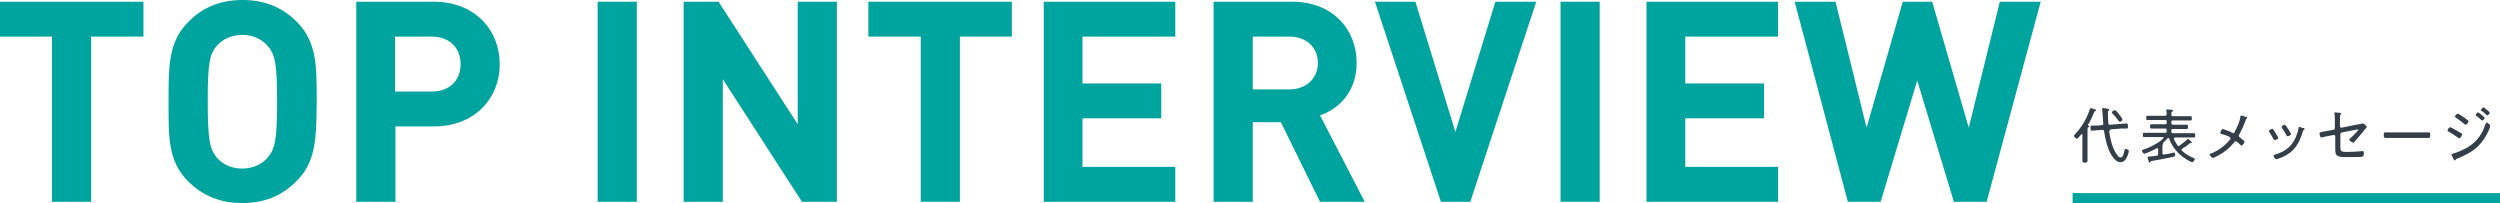 <?xml version="1.0" encoding="utf-8"?>
<!-- Generator: Adobe Illustrator 22.0.1, SVG Export Plug-In . SVG Version: 6.00 Build 0)  -->
<svg version="1.1" id="レイヤー_1" xmlns="http://www.w3.org/2000/svg" xmlns:xlink="http://www.w3.org/1999/xlink" x="0px"
	 y="0px" viewBox="0 0 587.3 47.8" style="enable-background:new 0 0 587.3 47.8;" xml:space="preserve">
<style type="text/css">
	.st0{fill:#333E48;}
	.st1{fill:none;stroke:#00A49F;stroke-width:2.88;stroke-miterlimit:10;}
	.st2{fill:#00A49F;}
</style>
<g>
	<g>
		<g>
			<g>
				<path class="st0" d="M489.2,31.6c0-0.1,0-0.1-0.1-0.1c-0.1,0-0.1,0-0.1,0c-0.2,0.2-0.9,1.1-1.1,1.1c-0.2,0-0.7-0.5-0.7-0.7
					c0-0.1,0.2-0.3,0.3-0.4c1.5-1.6,2.7-3.6,3.4-5.7c0-0.1,0.1-0.4,0.3-0.4c0.1,0,0.6,0.2,0.9,0.3c0,0,0.1,0,0.1,0
					c0.1,0,0.2,0.1,0.2,0.2c0,0.1-0.1,0.2-0.2,0.2c-0.2,0.1-0.2,0.1-0.3,0.4c-0.4,1-0.8,1.9-1.4,2.8c0,0,0,0,0,0.1
					c0,0.1,0.1,0.1,0.1,0.1c0.1,0,0.2,0,0.2,0.2c0,0.1-0.1,0.1-0.2,0.2c-0.2,0.1-0.2,0.3-0.2,0.8v5.1c0,0.6,0,1.3,0,1.9
					c0,0.4-0.1,0.5-0.6,0.5c-0.5,0-0.6-0.1-0.6-0.5c0-0.6,0-1.3,0-1.9V31.6z M495.5,31c0.3,1.9,0.8,4.2,2.1,5.7
					c0.1,0.2,0.4,0.3,0.6,0.3c0.3,0,0.5-0.3,0.6-0.6c0.1-0.4,0.2-0.7,0.3-1.1c0-0.1,0.1-0.3,0.2-0.3c0.2,0,0.8,0.1,0.8,0.5
					c0,0.3-0.3,1.2-0.5,1.5c-0.3,0.6-0.7,1.1-1.5,1.1c-0.8,0-1.5-0.8-1.9-1.4c-1.1-1.6-1.6-3.9-1.9-5.8c0-0.3-0.2-0.4-0.4-0.4
					l-1.2,0.1c-0.3,0-1.3,0.1-1.3,0.1c-0.2,0-0.3-0.1-0.3-0.9c0-0.3,0.1-0.3,0.7-0.3c0.2,0,0.5,0,0.9,0l1.1-0.1
					c0.2,0,0.3-0.1,0.3-0.3v-0.1c-0.1-1-0.1-1.7-0.2-2.8c0-0.2-0.1-0.6-0.1-0.6c0-0.2,0.1-0.2,0.3-0.2c0.1,0,0.6,0.1,0.8,0.1
					c0.4,0.1,0.6,0.1,0.6,0.3c0,0.1-0.1,0.2-0.2,0.2c-0.1,0.1-0.1,0.1-0.1,0.4c0,0.9,0,1.8,0.1,2.6c0,0.3,0.2,0.3,0.4,0.3l2.6-0.2
					c0.2,0,1.2-0.1,1.3-0.1c0.3,0,0.3,0.5,0.3,0.8c0,0.4-0.1,0.4-0.7,0.4c-0.2,0-0.5,0-0.9,0l-2.6,0.2
					C495.7,30.6,495.5,30.7,495.5,31L495.5,31z M498,28.6c-0.1,0-0.2-0.1-0.3-0.2c-0.4-0.6-0.9-1.2-1.4-1.7
					c-0.1-0.1-0.2-0.2-0.2-0.3c0-0.2,0.5-0.5,0.7-0.5c0.1,0,0.2,0.1,0.3,0.1c0.3,0.4,0.6,0.6,0.8,1c0.3,0.3,0.7,0.9,0.7,1.1
					C498.7,28.3,498.2,28.6,498,28.6z"/>
				<path class="st0" d="M508,34.4V36c0,0.2,0.1,0.3,0.3,0.3c0,0,0.1,0,0.1,0c0.9-0.1,1.1-0.2,2-0.4c0.1,0,0.3-0.1,0.3-0.1
					c0.2,0,0.3,0.4,0.3,0.5c0,0.4-0.1,0.4-0.4,0.5c-1.4,0.4-3.6,0.7-5,1c-0.3,0-0.4,0.1-0.4,0.2c0,0.1-0.1,0.2-0.2,0.2
					c-0.1,0-0.2-0.1-0.2-0.2c0-0.1-0.3-0.9-0.3-1c0-0.1,0.1-0.1,0.2-0.2c0.6-0.1,1.2-0.1,1.9-0.2c0.3,0,0.4-0.2,0.4-0.5v-1.1
					c0-0.1,0-0.2-0.2-0.2c-0.1,0-0.1,0-0.1,0c-0.5,0.3-2.5,1.3-3,1.3c-0.2,0-0.5-0.5-0.5-0.7c0-0.2,0.2-0.2,0.4-0.3
					c0.7-0.2,1.9-0.7,2.5-1.1c0.8-0.4,1.5-0.9,2.1-1.5c0,0,0.1-0.1,0.1-0.1c0-0.1-0.1-0.2-0.2-0.2h-2.7c-0.6,0-1.1,0-1.7,0
					c-0.3,0-0.3-0.2-0.3-0.5c0-0.4,0-0.5,0.3-0.5c0.6,0,1.1,0,1.7,0h3.3c0.2,0,0.3-0.1,0.3-0.3v-0.4c0-0.2-0.1-0.3-0.3-0.3h-1.8
					c-0.5,0-1,0-1.5,0c-0.3,0-0.3-0.2-0.3-0.5c0-0.4,0-0.5,0.3-0.5c0.5,0,1,0,1.5,0h1.8c0.2,0,0.3-0.1,0.3-0.4v-0.3
					c0-0.2-0.1-0.3-0.3-0.3h-2.6c-0.5,0-1.1,0-1.6,0c-0.3,0-0.3-0.2-0.3-0.5c0-0.4,0-0.5,0.3-0.5c0.5,0,1.1,0,1.6,0h2.5
					c0.3,0,0.4-0.1,0.4-0.4c0-0.3,0-0.5-0.1-0.8c0,0,0-0.1,0-0.1c0-0.2,0.1-0.2,0.2-0.2c0.2,0,0.9,0.1,1.1,0.1c0.1,0,0.3,0,0.3,0.2
					c0,0.1-0.1,0.2-0.2,0.2c-0.2,0.1-0.2,0.3-0.2,0.7c0,0.3,0.1,0.4,0.4,0.4h2.5c0.5,0,1.1,0,1.6,0c0.3,0,0.3,0.1,0.3,0.5
					c0,0.4,0,0.5-0.3,0.5c-0.5,0-1.1,0-1.6,0h-2.6c-0.2,0-0.3,0.1-0.3,0.3v0.3c0,0.2,0.1,0.4,0.3,0.4h1.8c0.5,0,1,0,1.5,0
					c0.3,0,0.3,0.1,0.3,0.5c0,0.3,0,0.5-0.3,0.5c-0.5,0-1,0-1.5,0h-1.8c-0.2,0-0.3,0.1-0.3,0.3v0.4c0,0.2,0.1,0.3,0.3,0.3h3.3
					c0.6,0,1.1,0,1.7,0c0.3,0,0.3,0.1,0.3,0.5c0,0.4,0,0.5-0.3,0.5c-0.6,0-1.1,0-1.7,0H511c-0.1,0-0.3,0.1-0.3,0.2c0,0,0,0.1,0,0.1
					c0.2,0.6,0.5,1,0.8,1.5c0.1,0.1,0.2,0.2,0.3,0.2c0.1,0,0.2,0,0.2-0.1c0.6-0.4,1.2-0.9,1.8-1.4c0-0.1,0.1-0.2,0.2-0.2
					c0.1,0,0.6,0.5,0.7,0.6c0.1,0.1,0.2,0.2,0.2,0.3c0,0.1,0,0.1-0.1,0.1c0,0-0.1,0-0.1,0c0,0-0.1,0-0.1,0c-0.1,0-0.1,0-0.2,0.1
					c-0.6,0.5-1,0.8-1.7,1.2c-0.1,0.1-0.2,0.1-0.2,0.3c0,0.1,0,0.2,0.1,0.2c0.8,0.8,1.7,1.3,2.7,1.7c0.1,0,0.3,0.1,0.3,0.2
					c0,0.2-0.3,0.8-0.6,0.8c-0.4,0-1.9-1-2.3-1.3c-1.4-1.1-2.5-2.5-3.1-4.2c0-0.1-0.1-0.2-0.2-0.2c-0.1,0-0.1,0-0.2,0.1
					c-0.3,0.4-0.7,0.7-1,1C508.1,33.9,508,34,508,34.4z"/>
				<path class="st0" d="M527.1,27.3c0.3,0.1,0.8,0.2,0.8,0.4c0,0.1-0.1,0.1-0.1,0.2c-0.2,0.1-0.2,0.1-0.3,0.5
					c-0.4,1.1-0.9,2.2-1.5,3.3c0,0.1-0.1,0.1-0.1,0.2c0,0.1,0.1,0.2,0.2,0.3c0.2,0.2,1.2,0.9,1.2,1.1c0,0.2-0.5,0.9-0.7,0.9
					c-0.1,0-0.3-0.1-0.3-0.2c-0.2-0.2-0.8-0.8-1.1-0.8c-0.2,0-0.3,0.1-0.4,0.3c-0.9,1.1-2,2.1-3.3,2.8c-0.2,0.1-1.4,0.8-1.6,0.8
					c-0.3,0-0.8-0.6-0.8-0.8c0-0.2,0.3-0.3,0.5-0.3c1.6-0.7,3-1.7,4.2-3.1c0.1-0.1,0.2-0.3,0.2-0.4c0-0.1-0.1-0.2-0.2-0.3
					c-0.4-0.3-1.4-0.6-1.9-0.7c-0.1,0-0.3-0.1-0.3-0.3c0-0.2,0.3-0.9,0.6-0.9c0.1,0,0.2,0.1,0.3,0.1c0.8,0.3,1.2,0.4,1.9,0.8
					c0.1,0,0.1,0.1,0.2,0.1c0.3,0,0.3-0.2,0.4-0.4c0.5-0.9,1.2-2.4,1.3-3.4c0-0.1,0-0.3,0.1-0.3C526.5,27.1,526.9,27.2,527.1,27.3z"
					/>
				<path class="st0" d="M534,30.4c0.2,0.2,0.5,0.7,0.6,0.9c0.1,0.2,0.6,0.9,0.6,1.1c0,0.3-0.6,0.5-0.8,0.5c-0.1,0-0.2-0.1-0.3-0.2
					c-0.3-0.6-0.6-1.1-1-1.7c-0.1-0.1-0.1-0.2-0.1-0.2c0-0.2,0.6-0.5,0.7-0.5C533.9,30.2,533.9,30.3,534,30.4z M541.2,30.1
					c0.1,0,0.2,0.1,0.2,0.2c0,0.1-0.1,0.2-0.2,0.2c-0.1,0.1-0.1,0.1-0.2,0.3c-0.8,2.8-2,4.9-4.8,6.1c-0.3,0.1-1.2,0.5-1.5,0.5
					c-0.2,0-0.6-0.6-0.6-0.8c0-0.2,0.2-0.2,0.4-0.3c2.3-0.7,3.8-1.8,4.8-4c0.3-0.7,0.6-1.6,0.7-2.3c0-0.1,0-0.2,0.2-0.2
					c0.1,0,0.5,0.2,0.8,0.3C541.1,30,541.1,30,541.2,30.1z M537.6,30.4c0.1,0.2,0.6,0.9,0.6,1.1c0,0.3-0.6,0.5-0.8,0.5
					c-0.2,0-0.2-0.1-0.3-0.3c-0.3-0.6-0.6-1.1-1-1.6c-0.1-0.1-0.1-0.2-0.1-0.3c0-0.2,0.6-0.5,0.7-0.5
					C537,29.4,537.4,30.1,537.6,30.4z"/>
				<path class="st0" d="M549.8,34.5c0,1,0.1,1.2,1.6,1.2c1.1,0,2.5-0.1,3.5-0.2c0,0,0.1,0,0.2,0c0.2,0,0.2,0.3,0.2,0.5
					c0,0.3,0,0.7-0.3,0.8c-0.3,0.1-2.8,0.1-3.3,0.1h-0.6c-0.8,0-1.8,0-2.2-0.5c-0.3-0.3-0.3-1-0.3-1.5v-2.9c0-0.2-0.2-0.3-0.4-0.3
					l-1,0.2c-0.2,0-1.8,0.4-1.9,0.4c-0.3,0-0.4-0.9-0.4-1c0-0.2,0.2-0.2,0.9-0.4c0.3,0,0.7-0.1,1.2-0.2l1.2-0.2
					c0.2,0,0.3-0.2,0.3-0.4v-2c0-0.5,0-1.1-0.1-1.4c0,0,0-0.1,0-0.2c0-0.1,0-0.1,0.2-0.1c0.1,0,0.8,0.1,1,0.1c0.1,0,0.4,0,0.4,0.2
					c0,0.1,0,0.1-0.1,0.1c-0.2,0.3-0.2,0.6-0.2,1v1.9c0,0.2,0.2,0.3,0.4,0.3l3.4-0.7c0.2,0,1.6-0.3,1.6-0.3c0.2,0,0.9,0.6,0.9,0.8
					c0,0.1-0.1,0.2-0.2,0.3c-0.4,0.5-0.9,1.1-1.3,1.6c-0.4,0.5-0.9,1-1.3,1.5c-0.1,0.1-0.2,0.3-0.4,0.3c-0.2,0-0.9-0.4-0.9-0.7
					c0-0.1,0.1-0.1,0.1-0.2c0.3-0.2,2-1.9,2-2.1c0-0.1,0-0.1-0.1-0.1c-0.1,0-0.5,0.1-0.6,0.1l-3.1,0.6c-0.3,0.1-0.4,0.2-0.4,0.5
					V34.5z"/>
				<path class="st0" d="M568.8,31.1c0.6,0,1.5,0,1.7,0c0.4,0,0.4,0.1,0.4,0.7c0,0.3,0,0.6-0.3,0.6c-0.6,0-1.2,0-1.8,0h-6.6
					c-0.6,0-1.2,0-1.8,0c-0.4,0-0.4-0.3-0.4-0.6c0-0.6,0-0.7,0.4-0.7c0.2,0,1.1,0,1.7,0H568.8z"/>
				<path class="st0" d="M575.6,29.9c0.2,0,1.2,0.6,1.4,0.7c0.4,0.2,0.8,0.5,1.2,0.7c0.1,0.1,0.2,0.1,0.2,0.3c0,0.2-0.4,0.9-0.7,0.9
					c-0.1,0-0.2-0.1-0.3-0.2c-0.7-0.5-1.5-1-2.2-1.4c-0.1-0.1-0.2-0.1-0.2-0.2C574.9,30.5,575.3,29.9,575.6,29.9z M585,29.6
					c0,0.1-0.2,0.7-0.3,0.9c-0.5,1.3-1.5,2.8-2.5,3.8c-1.3,1.3-3.1,2.2-4.8,2.9c-0.2,0.1-0.4,0.1-0.5,0.3c0,0.1-0.1,0.2-0.2,0.2
					c-0.2,0-0.4-0.5-0.5-0.7c-0.1-0.2-0.3-0.6-0.3-0.7c0-0.1,0.2-0.1,0.3-0.2c0.4-0.1,1.3-0.4,1.7-0.6c1.4-0.6,2.5-1.2,3.6-2.3
					c1.2-1.2,1.9-2.5,2.4-4.1c0.1-0.1,0.1-0.3,0.3-0.3C584.4,28.8,585,29.3,585,29.6z M577.4,26.7c0.2,0,1.4,0.9,1.6,1
					c0.2,0.1,0.6,0.5,0.8,0.6c0.1,0,0.1,0.1,0.1,0.2c0,0.2-0.4,0.8-0.7,0.8c-0.1,0-0.2-0.1-0.3-0.2c-0.6-0.5-1.3-1-2-1.5
					c-0.1-0.1-0.2-0.1-0.2-0.3C576.7,27.3,577.1,26.7,577.4,26.7z M583,27c0.1,0.1,0.7,0.6,0.7,0.7c0,0.2-0.4,0.6-0.6,0.6
					c-0.1,0-0.1-0.1-0.2-0.1c-0.4-0.4-0.7-0.7-1.2-1c0,0-0.1-0.1-0.1-0.2c0-0.2,0.4-0.6,0.5-0.6C582.3,26.4,582.9,26.9,583,27z
					 M583.4,25.2c0.1,0,0.5,0.3,0.7,0.5c0.2,0.2,0.8,0.6,0.8,0.8c0,0.2-0.4,0.6-0.6,0.6c-0.1,0-0.1-0.1-0.2-0.1
					c-0.4-0.4-0.7-0.7-1.2-1c-0.1,0-0.1-0.1-0.1-0.2C582.9,25.7,583.3,25.2,583.4,25.2z"/>
			</g>
		</g>
		<line class="st1" x1="486.9" y1="46.8" x2="587.3" y2="46.8"/>
	</g>
	<g>
		<path class="st2" d="M21.4,8.6v38.8h-9.2V8.6H0V0.4h33.7v8.2H21.4z"/>
		<path class="st2" d="M69.6,42.6c-3.3,3.3-7.3,5.1-12.7,5.1c-5.3,0-9.4-1.8-12.7-5.1c-4.8-4.8-4.6-10.6-4.6-18.7
			c0-8.1-0.1-14,4.6-18.7C47.5,1.8,51.6,0,57,0c5.3,0,9.4,1.8,12.7,5.1c4.8,4.8,4.7,10.6,4.7,18.7C74.3,32,74.4,37.9,69.6,42.6z
			 M62.8,10.7c-1.3-1.5-3.4-2.5-5.9-2.5c-2.5,0-4.6,1-5.9,2.5c-1.8,2-2.2,4.2-2.2,13.2c0,9,0.5,11.2,2.2,13.2
			c1.3,1.5,3.4,2.5,5.9,2.5c2.5,0,4.6-1,5.9-2.5c1.8-2,2.3-4.2,2.3-13.2C65.1,14.8,64.6,12.7,62.8,10.7z"/>
		<path class="st2" d="M101.9,29.7h-9v17.7h-9.2v-47h18.2c9.7,0,15.5,6.7,15.5,14.7C117.4,23,111.6,29.7,101.9,29.7z M101.4,8.6
			h-8.6v12.9h8.6c4.2,0,6.8-2.6,6.8-6.4C108.2,11.2,105.6,8.6,101.4,8.6z"/>
		<path class="st2" d="M140.4,47.4v-47h9.2v47H140.4z"/>
		<path class="st2" d="M188.4,47.4l-18.6-28.8v28.8h-9.2v-47h8.2l18.6,28.8V0.4h9.2v47H188.4z"/>
		<path class="st2" d="M225.5,8.6v38.8h-9.2V8.6H204V0.4h33.7v8.2H225.5z"/>
		<path class="st2" d="M245.2,47.4v-47h30.9v8.2h-21.8v11h18.5v8.2h-18.5v11.4h21.8v8.2H245.2z"/>
		<path class="st2" d="M310.1,47.4l-9.2-18.7h-6.6v18.7h-9.2v-47h18.4c9.6,0,15.2,6.5,15.2,14.4c0,6.6-4,10.7-8.6,12.3l10.5,20.3
			H310.1z M302.9,8.6h-8.6V21h8.6c4,0,6.7-2.6,6.7-6.2C309.6,11.2,307,8.6,302.9,8.6z"/>
		<path class="st2" d="M345.4,47.4h-6.9L323,0.4h9.5l9.4,30.6l9.4-30.6h9.6L345.4,47.4z"/>
		<path class="st2" d="M366.6,47.4v-47h9.2v47H366.6z"/>
		<path class="st2" d="M386.8,47.4v-47h30.9v8.2h-21.8v11h18.5v8.2h-18.5v11.4h21.8v8.2H386.8z"/>
		<path class="st2" d="M466.7,47.4h-7.7l-8.6-28.5l-8.6,28.5h-7.7l-12.5-47h9.6l7.3,29.6L447,0.4h6.9l8.6,29.6l7.3-29.6h9.6
			L466.7,47.4z"/>
	</g>
</g>
</svg>

